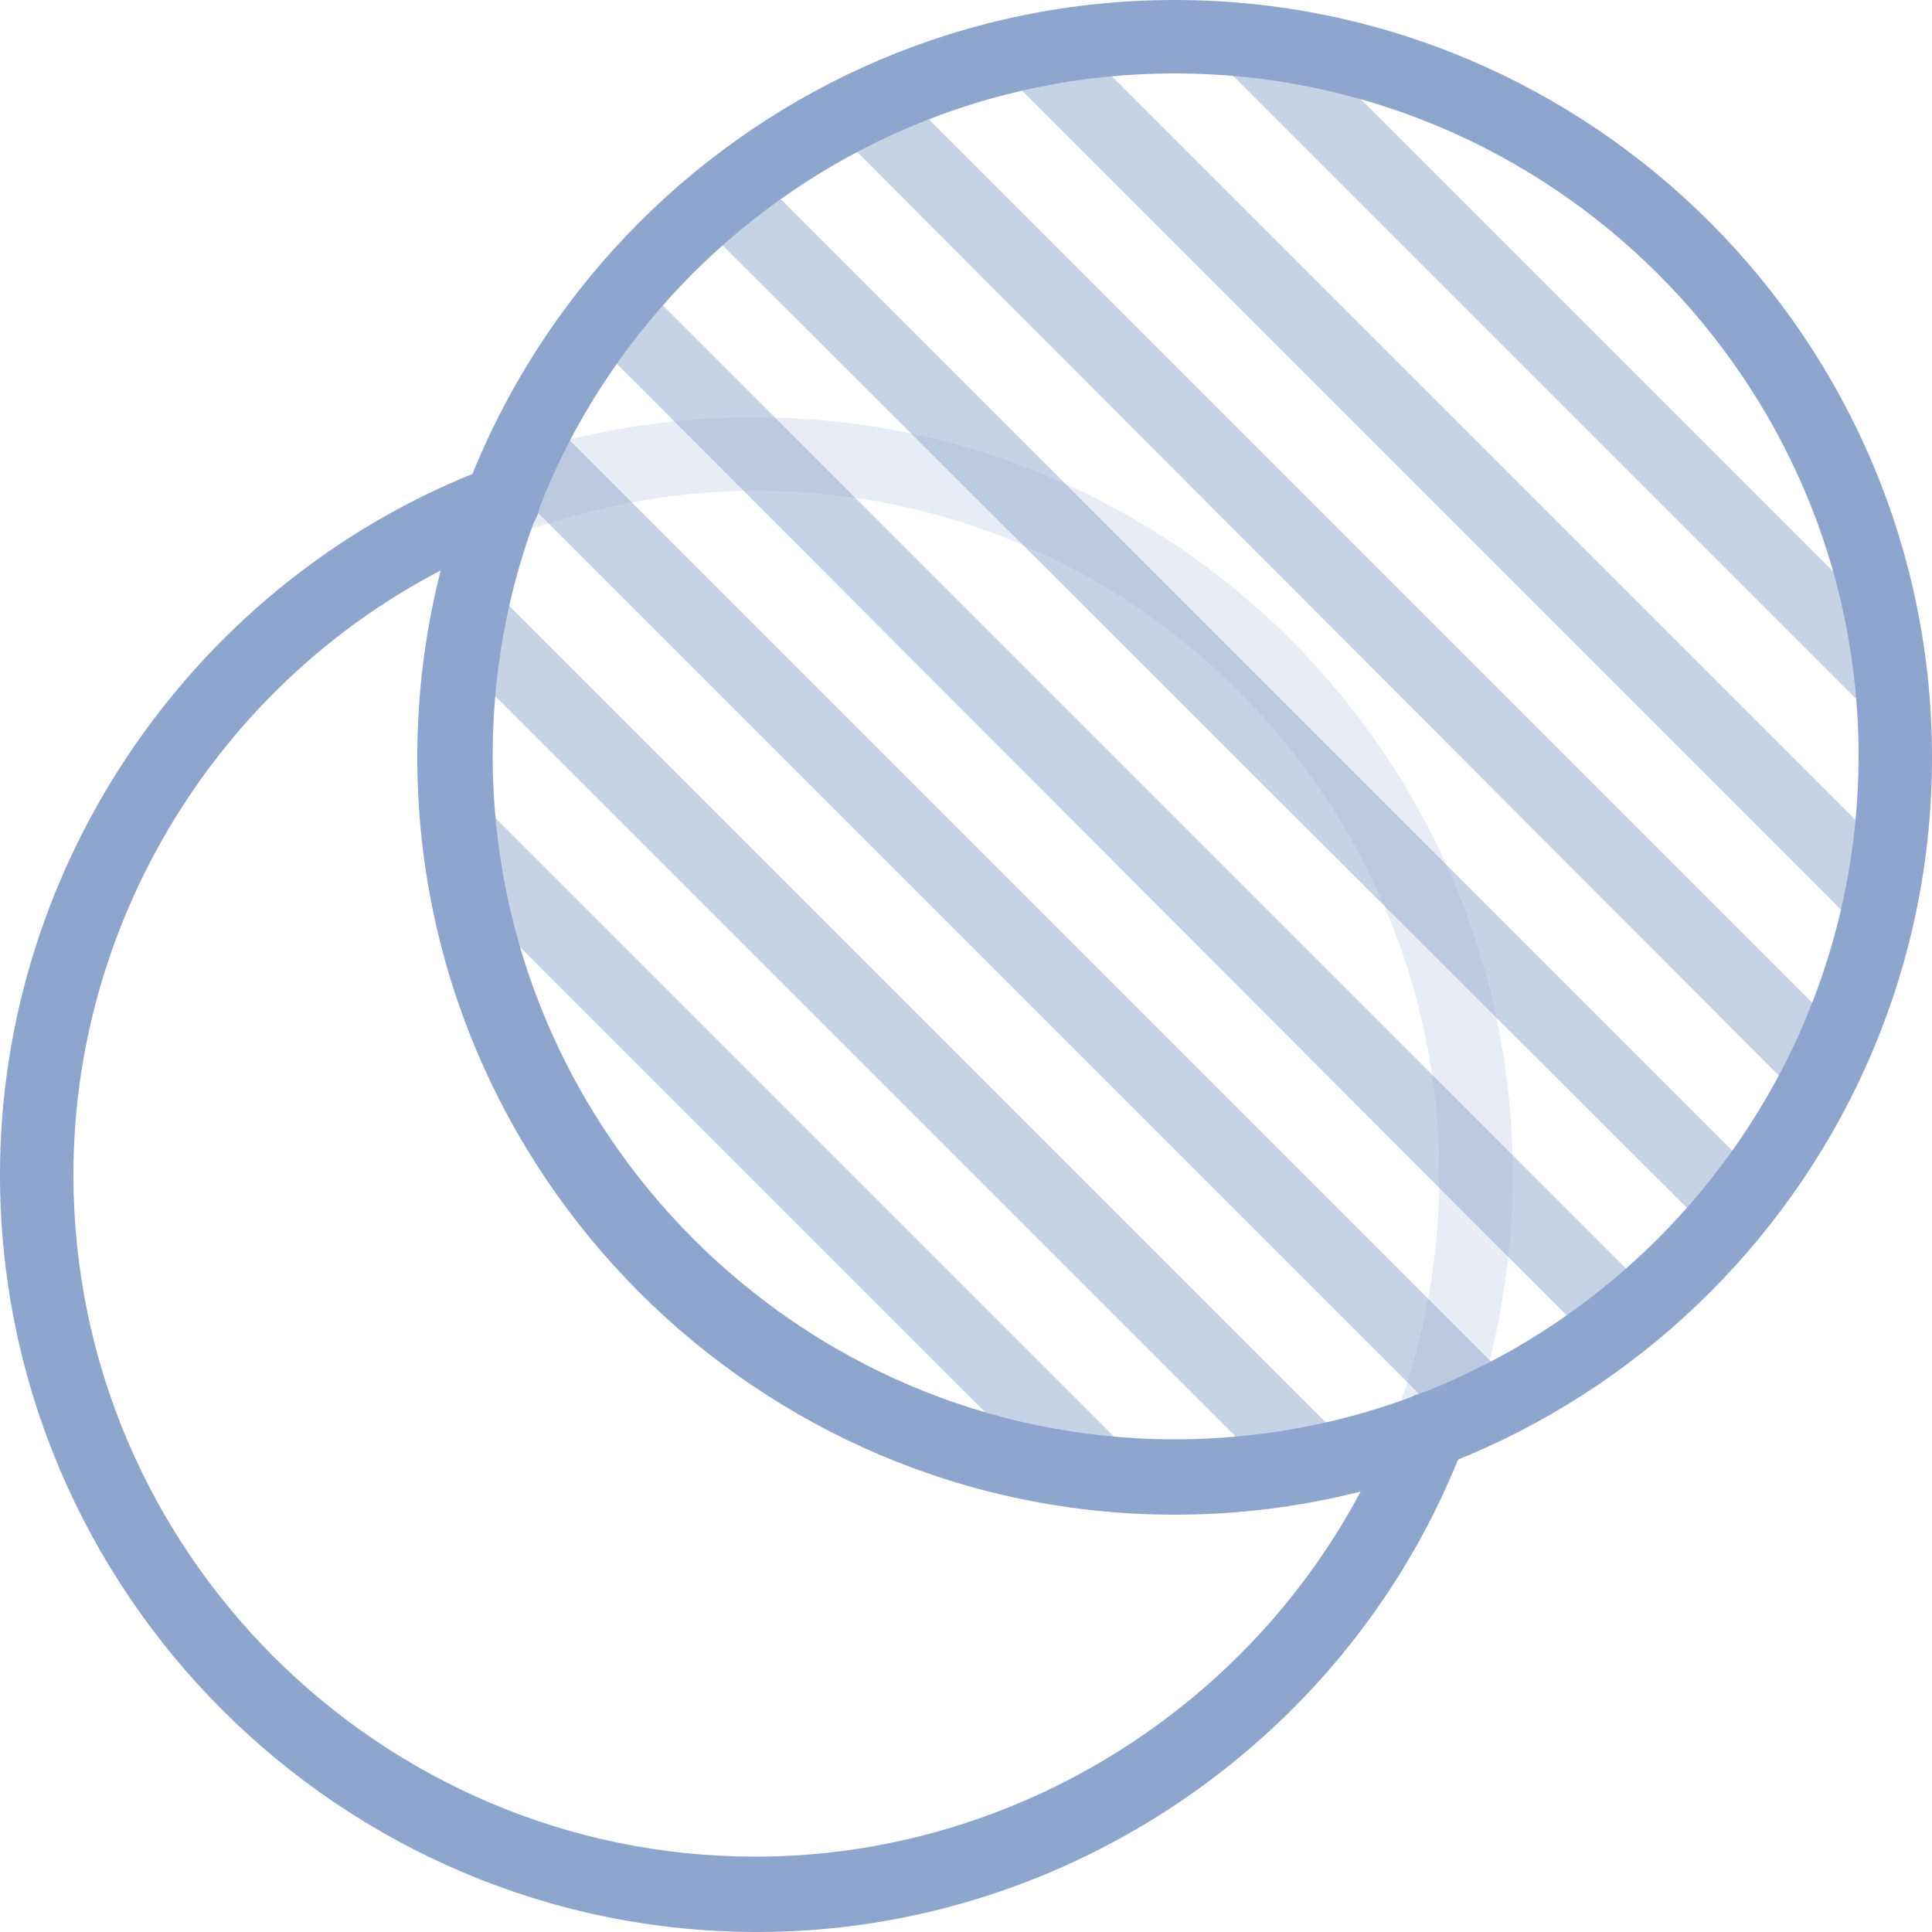 <?xml version="1.0" encoding="utf-8"?>
<!-- Generator: Adobe Illustrator 22.0.1, SVG Export Plug-In . SVG Version: 6.00 Build 0)  -->
<svg version="1.1" id="Слой_1" xmlns="http://www.w3.org/2000/svg" xmlns:xlink="http://www.w3.org/1999/xlink" x="0px" y="0px"
	 viewBox="0 0 100 100" style="enable-background:new 0 0 100 100;" xml:space="preserve">
<style type="text/css">
	.st0{opacity:0.2;}
	.st1{fill:#8ea5cd;}
	.st2{opacity:0.5;}
	.st3{clip-path:url(#SVGID_2_);}
</style>
<g>
	<g class="st0">
		<path class="st1" d="M74,76c-0.2,0-0.5,0-0.7-0.1c-1-0.4-1.5-1.5-1.1-2.5c1.5-4,2.3-8.2,2.3-12.6c0-19.5-15.9-35.4-35.3-35.4
			c-4.3,0-8.6,0.8-12.6,2.3c-1,0.4-2.1-0.1-2.5-1.1c-0.4-1,0.1-2.1,1.1-2.5c4.4-1.7,9.1-2.5,13.9-2.5c21.6,0,39.2,17.6,39.2,39.2
			c0,4.8-0.9,9.5-2.5,13.9C75.6,75.5,74.8,76,74,76z"/>
	</g>
	<g>
		<path class="st1" d="M39.2,100C17.6,100,0,82.4,0,60.8c0-16.2,10.2-30.9,25.3-36.6c1-0.4,2.1,0.1,2.5,1.1c0.4,1-0.1,2.1-1.1,2.5
			C13,32.9,3.8,46.2,3.8,60.8c0,19.5,15.9,35.3,35.3,35.3c14.6,0,27.9-9.2,33.1-22.8c0.4-1,1.5-1.5,2.5-1.1c1,0.4,1.5,1.5,1.1,2.5
			C70.1,89.8,55.4,100,39.2,100z"/>
	</g>
	<g>
		<path class="st1" d="M60.8,78.4c-21.6,0-39.2-17.6-39.2-39.2S39.2,0,60.8,0S100,17.6,100,39.2S82.4,78.4,60.8,78.4z M60.8,3.8
			c-19.5,0-35.3,15.9-35.3,35.3c0,19.5,15.9,35.4,35.3,35.4c19.5,0,35.4-15.9,35.4-35.4C96.2,19.7,80.3,3.8,60.8,3.8z"/>
	</g>
	<g class="st2">
		<defs>
			<circle id="SVGID_1_" class="st2" cx="60.8" cy="39.2" r="37.3"/>
		</defs>
		<clipPath id="SVGID_2_">
			<use xlink:href="#SVGID_1_"  style="overflow:visible;"/>
		</clipPath>
		<g class="st3">
			<g>
				<g>
					<path class="st1" d="M84.2,70.4c-0.5,0-1-0.2-1.4-0.6L30.2,17.1c-0.8-0.8-0.8-2,0-2.7c0.8-0.8,2-0.8,2.7,0l52.7,52.7
						c0.8,0.8,0.8,2,0,2.7C85.2,70.2,84.7,70.4,84.2,70.4z"/>
				</g>
			</g>
			<g>
				<g>
					<path class="st1" d="M98.1,37.4c-0.5,0-1-0.2-1.4-0.6L63.4,3.5c-0.8-0.8-0.8-2,0-2.7s2-0.8,2.7,0l33.3,33.3
						c0.8,0.8,0.8,2,0,2.7C99.1,37.2,98.6,37.4,98.1,37.4z"/>
				</g>
			</g>
			<g>
				<g>
					<path class="st1" d="M97.4,48.4c-0.5,0-1-0.2-1.4-0.6L52.2,4c-0.8-0.8-0.8-2,0-2.7s2-0.8,2.7,0l43.8,43.8c0.8,0.8,0.8,2,0,2.7
						C98.3,48.2,97.9,48.4,97.4,48.4z"/>
				</g>
			</g>
			<g>
				<g>
					<path class="st1" d="M94.4,57.2c-0.5,0-1-0.2-1.4-0.6L43.4,6.9c-0.8-0.8-0.8-2,0-2.7c0.8-0.8,2-0.8,2.7,0l49.7,49.7
						c0.8,0.8,0.8,2,0,2.7C95.4,57,94.9,57.2,94.4,57.2z"/>
				</g>
			</g>
			<g>
				<g>
					<path class="st1" d="M90.1,64.5c-0.5,0-1-0.2-1.4-0.6L36,11.3c-0.8-0.8-0.8-2,0-2.7s2-0.8,2.7,0l52.7,52.7c0.8,0.8,0.8,2,0,2.7
						C91.1,64.4,90.6,64.5,90.1,64.5z"/>
				</g>
			</g>
			<g>
				<g>
					<path class="st1" d="M76.9,74.8c-0.5,0-1-0.2-1.4-0.6L25.8,24.5c-0.8-0.8-0.8-2,0-2.7c0.8-0.8,2-0.8,2.7,0l49.7,49.7
						c0.8,0.8,0.8,2,0,2.7C77.9,74.6,77.4,74.8,76.9,74.8z"/>
				</g>
			</g>
			<g>
				<g>
					<path class="st1" d="M72.5,82.1c-0.5,0-1-0.2-1.4-0.6L18.4,28.8c-0.8-0.8-0.8-2,0-2.7s2-0.8,2.7,0l52.7,52.7
						c0.8,0.8,0.8,2,0,2.7C73.5,81.9,73,82.1,72.5,82.1z"/>
				</g>
			</g>
			<g>
				<g>
					<path class="st1" d="M66.7,88c-0.5,0-1-0.2-1.4-0.6L12.6,34.7c-0.8-0.8-0.8-2,0-2.7c0.8-0.8,2-0.8,2.7,0L68,84.7
						c0.8,0.8,0.8,2,0,2.7C67.6,87.8,67.2,88,66.7,88z"/>
				</g>
			</g>
		</g>
	</g>
</g>
</svg>
